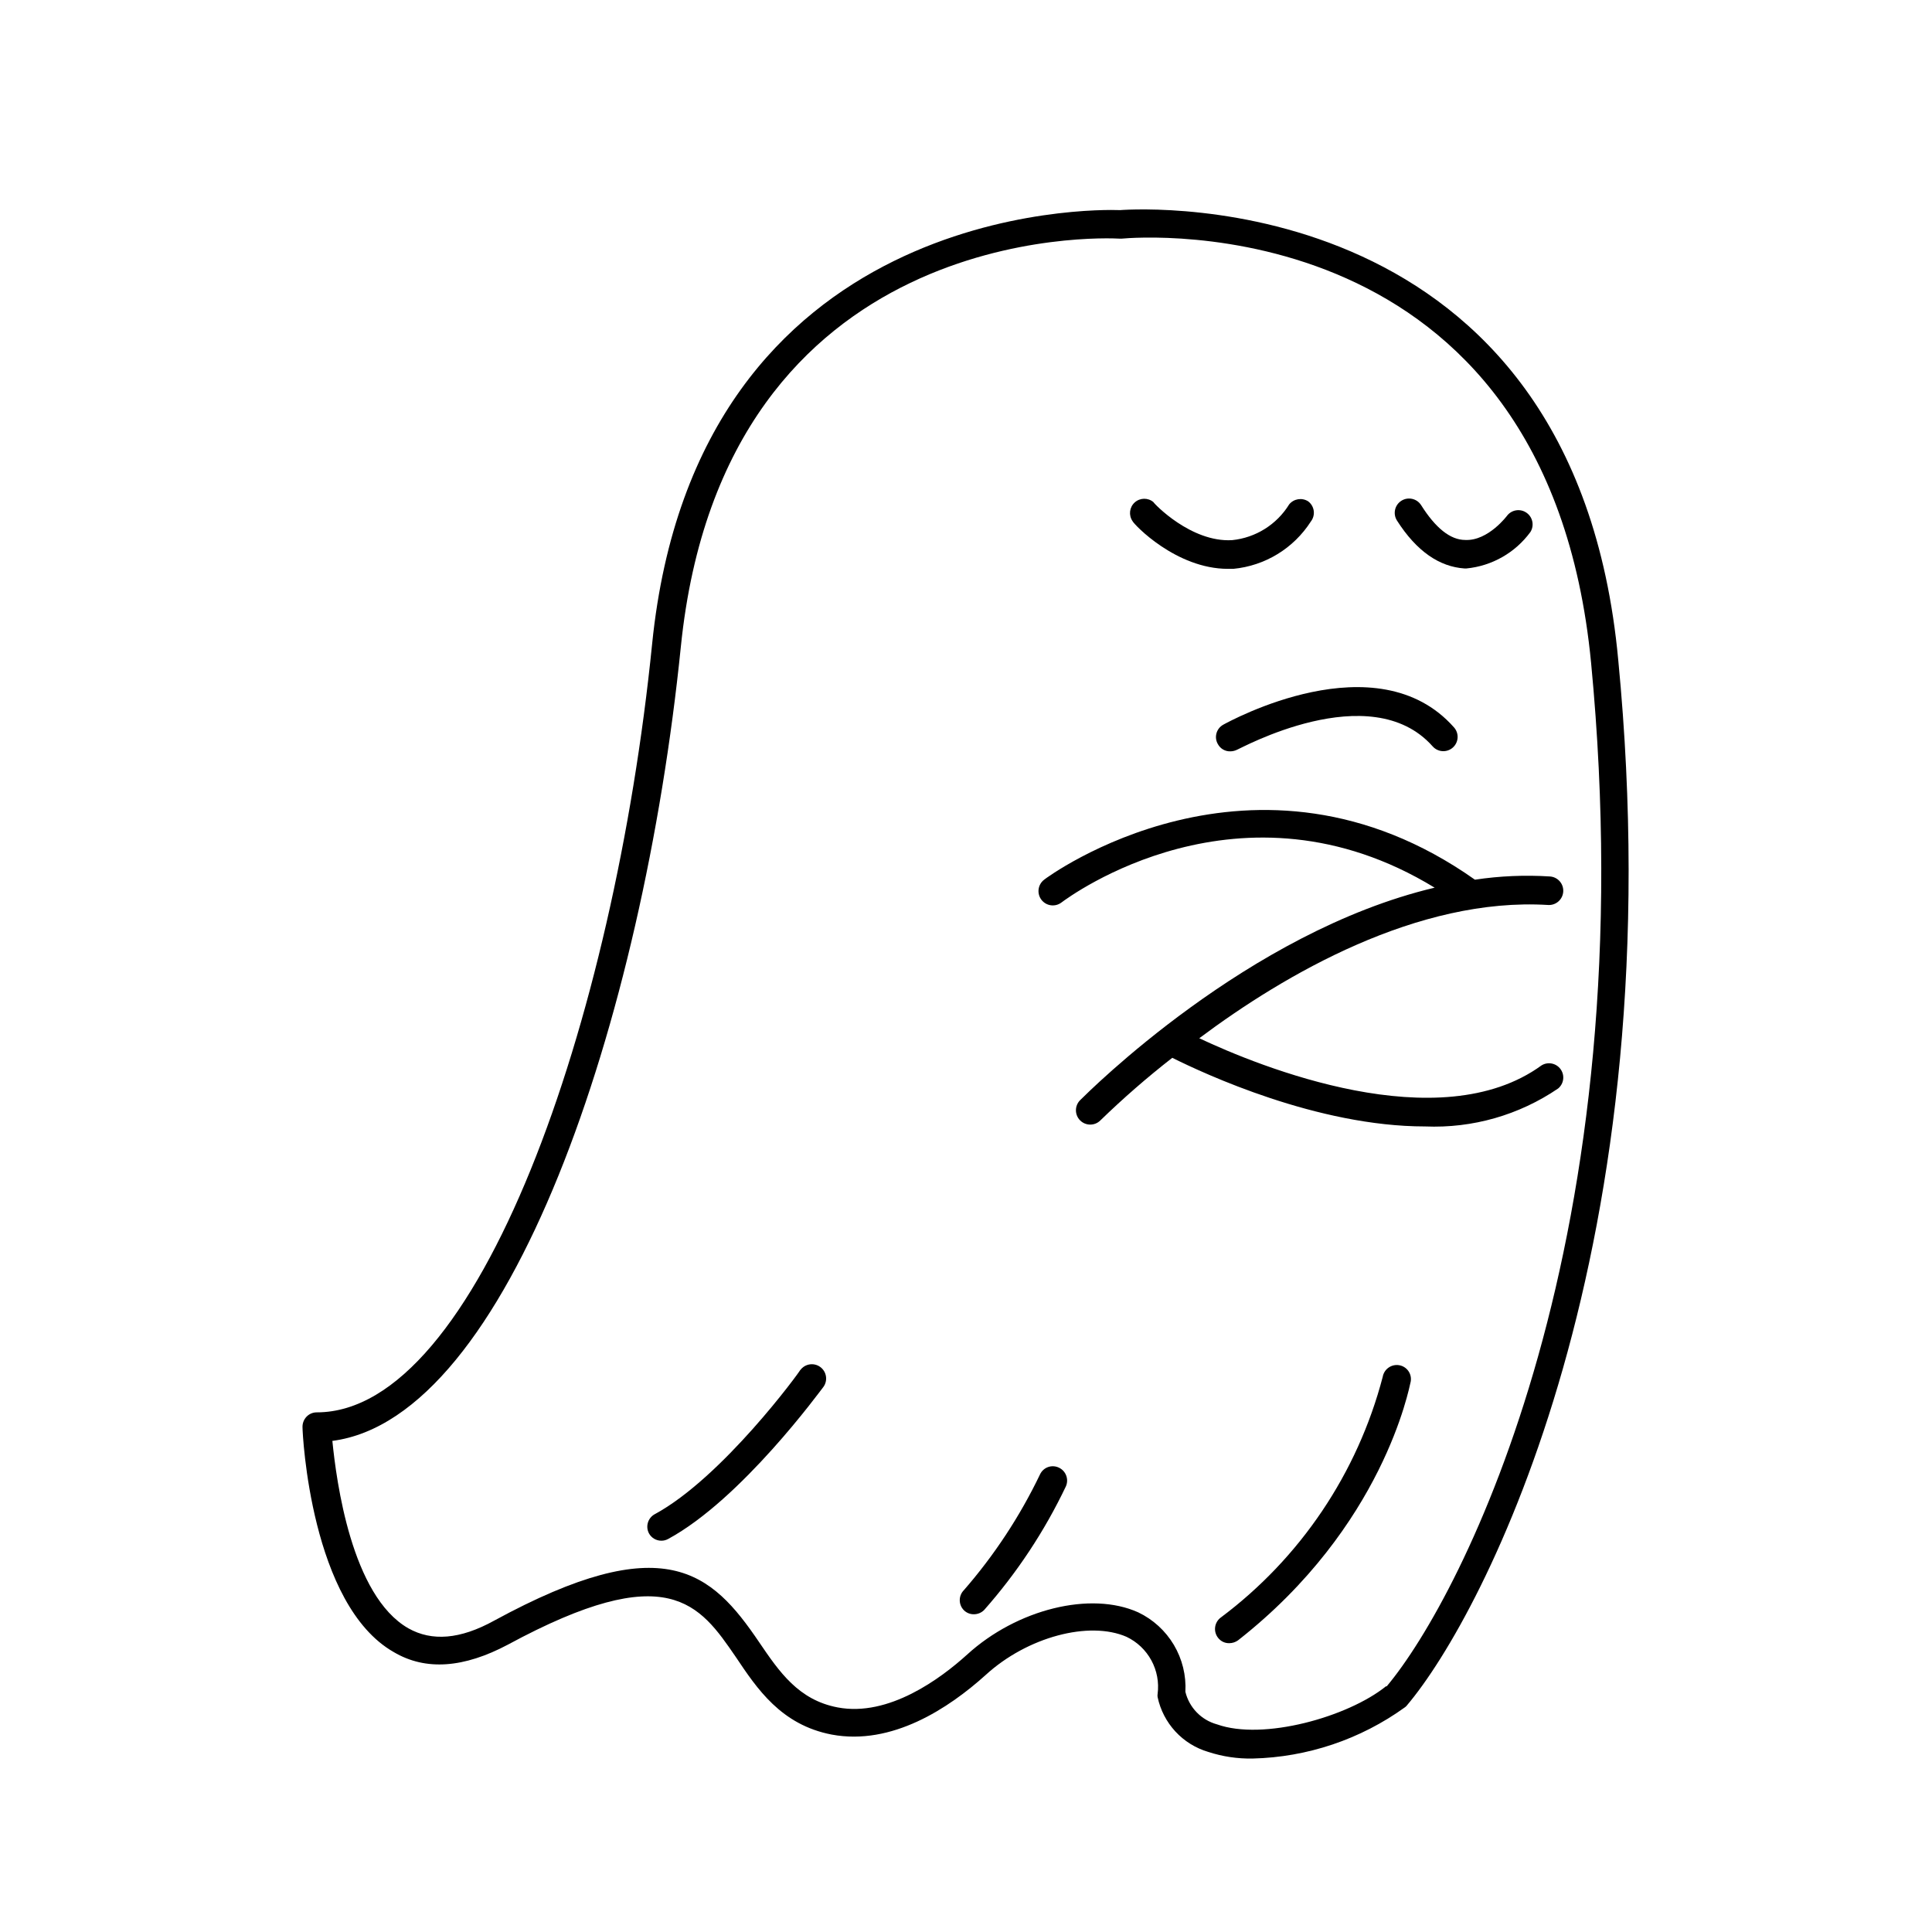 <?xml version="1.0" encoding="UTF-8"?>
<!-- Uploaded to: SVG Repo, www.svgrepo.com, Generator: SVG Repo Mixer Tools -->
<svg fill="#000000" width="800px" height="800px" version="1.1" viewBox="144 144 512 512" xmlns="http://www.w3.org/2000/svg">
 <g>
  <path d="m440.76 199.68c-6.297-0.25-112.1-2.066-123.94 114.97-10.078 100.11-46.148 203.64-88.871 203.64-1.031-0.004-2.016 0.414-2.723 1.16-0.707 0.746-1.086 1.742-1.059 2.769 0 1.914 2.215 47.105 24.184 59.602 8.516 5.039 18.641 4.18 30.23-1.965 42.473-22.973 50.785-10.781 60.457 3.324 5.539 8.262 11.938 17.938 25.391 20.504 15.922 2.973 30.984-6.953 40.809-15.82 11.035-10.078 27.406-14.41 37.332-10.078v0.004c2.785 1.332 5.082 3.512 6.555 6.227 1.477 2.715 2.055 5.824 1.656 8.887-0.051 0.285-0.051 0.574 0 0.855 0.719 3.402 2.348 6.547 4.703 9.102 2.359 2.555 5.367 4.422 8.699 5.41 3.805 1.242 7.789 1.84 11.789 1.762 14.492-0.352 28.543-5.074 40.305-13.551 0.191-0.125 0.359-0.277 0.504-0.453 20.656-24.336 71.086-121.62 56.074-277.09-11.637-125.86-125.55-119.76-132.1-119.25zm70.535 391.21c-10.078 8.113-32.547 14.461-44.789 10.078h-0.004c-4.144-1.141-7.344-4.438-8.363-8.617 0.238-4.352-0.824-8.676-3.047-12.426-2.227-3.75-5.512-6.754-9.445-8.633-12.594-5.691-32.145-0.855-45.344 11.184-7.004 6.348-20.758 16.574-34.309 14.008-10.379-1.965-15.469-9.422-20.809-17.281-12.695-18.742-25.191-30.23-70.18-5.742-9.117 5.039-16.574 5.543-22.773 2.066-15.113-8.613-19.094-39.047-20.152-49.676 46.703-6.047 82.273-111.24 92.348-210.44 11.438-112.75 112.05-108.42 116.28-108.17h0.555c4.637-0.453 112.7-8.918 124.39 112.4 14.613 152.35-33.953 247.17-54.156 271.25z"/>
  <path d="m356.07 507.06c0 0.301-20.656 28.566-38.594 38.238-1.781 0.996-2.449 3.227-1.508 5.039 0.656 1.223 1.938 1.98 3.324 1.965 0.617 0 1.223-0.156 1.762-0.453 19.445-10.531 40.305-39.246 41.16-40.305 1.227-1.699 0.844-4.066-0.855-5.293-1.695-1.223-4.066-0.84-5.289 0.859z"/>
  <path d="m514.82 505.8c-0.988-0.176-2.008 0.051-2.828 0.629-0.824 0.574-1.383 1.457-1.555 2.445-6.68 25.531-21.832 48.039-42.977 63.832-0.801 0.617-1.32 1.531-1.441 2.535-0.125 1.004 0.16 2.016 0.789 2.805 0.707 0.922 1.812 1.445 2.973 1.414 0.832-0.004 1.641-0.27 2.316-0.758 38.543-30.23 45.344-66.957 45.746-68.52v0.004c0.191-0.984-0.023-2.004-0.59-2.828-0.57-0.824-1.445-1.387-2.434-1.559z"/>
  <path d="m424.64 532.95c-0.906-0.441-1.957-0.5-2.906-0.16-0.949 0.344-1.719 1.055-2.133 1.973-5.312 11.07-12.094 21.375-20.152 30.633-1.473 1.477-1.473 3.867 0 5.34 0.695 0.688 1.641 1.07 2.617 1.059 1.02 0.008 2-0.391 2.723-1.109 8.711-9.852 16.004-20.875 21.664-32.746 0.859-1.879 0.051-4.102-1.812-4.988z"/>
  <path d="m466.75 341.2c0.645 1.203 1.91 1.945 3.273 1.914 0.648 0 1.289-0.156 1.863-0.453 0.352 0 35.266-19.496 51.793-0.855 1.391 1.559 3.781 1.695 5.34 0.301 1.559-1.391 1.695-3.781 0.305-5.34-20.453-23.125-59.5-1.613-61.164-0.707v0.004c-0.875 0.484-1.52 1.305-1.785 2.273-0.266 0.965-0.133 2 0.375 2.863z"/>
  <path d="m469.42 294.75h1.414c8.414-0.801 15.992-5.43 20.555-12.547 0.621-0.797 0.898-1.812 0.766-2.816s-0.664-1.914-1.473-2.523c-1.641-1.051-3.809-0.703-5.039 0.805-3.289 5.34-8.875 8.84-15.113 9.473-10.883 0.656-20.758-9.723-20.859-10.078l0.004 0.004c-1.449-1.219-3.574-1.18-4.977 0.094-1.398 1.273-1.641 3.387-0.566 4.941 0.402 0.91 11.535 12.648 25.289 12.648z"/>
  <path d="m532.1 294.65h0.504c6.781-0.656 12.957-4.176 16.977-9.672 1.051-1.684 0.621-3.891-0.984-5.055-1.602-1.168-3.832-0.895-5.109 0.621 0 0-5.039 6.852-11.184 6.551-3.981 0-7.91-3.223-11.688-9.219l-0.004-0.004c-1.125-1.766-3.473-2.285-5.238-1.16-1.766 1.129-2.285 3.473-1.16 5.242 5.242 8.211 11.285 12.242 17.887 12.695z"/>
  <path d="m554.27 383.83c2.086 0.125 3.879-1.469 4.004-3.555 0.125-2.086-1.465-3.879-3.551-4.004-6.629-0.422-13.281-0.133-19.852 0.855-58.492-41.312-113.61-0.504-114.16 0h0.004c-1.672 1.266-2 3.644-0.734 5.316 1.27 1.668 3.648 1.996 5.316 0.73 2.016-1.512 47.559-35.266 98.898-3.93-49.523 11.738-91.793 54.211-93.961 56.324-1.473 1.488-1.465 3.891 0.027 5.367 1.488 1.473 3.891 1.461 5.363-0.027 6.043-5.863 12.402-11.398 19.043-16.574 8.516 4.231 38.391 18.188 67.008 18.188 12.535 0.523 24.902-3.008 35.266-10.074 1.516-1.277 1.789-3.512 0.621-5.113-1.164-1.602-3.371-2.031-5.055-0.984-27.105 19.699-74.766 0.301-90.688-7.203 22.676-16.98 57.941-37.434 92.453-35.316z"/>
 </g>
</svg>